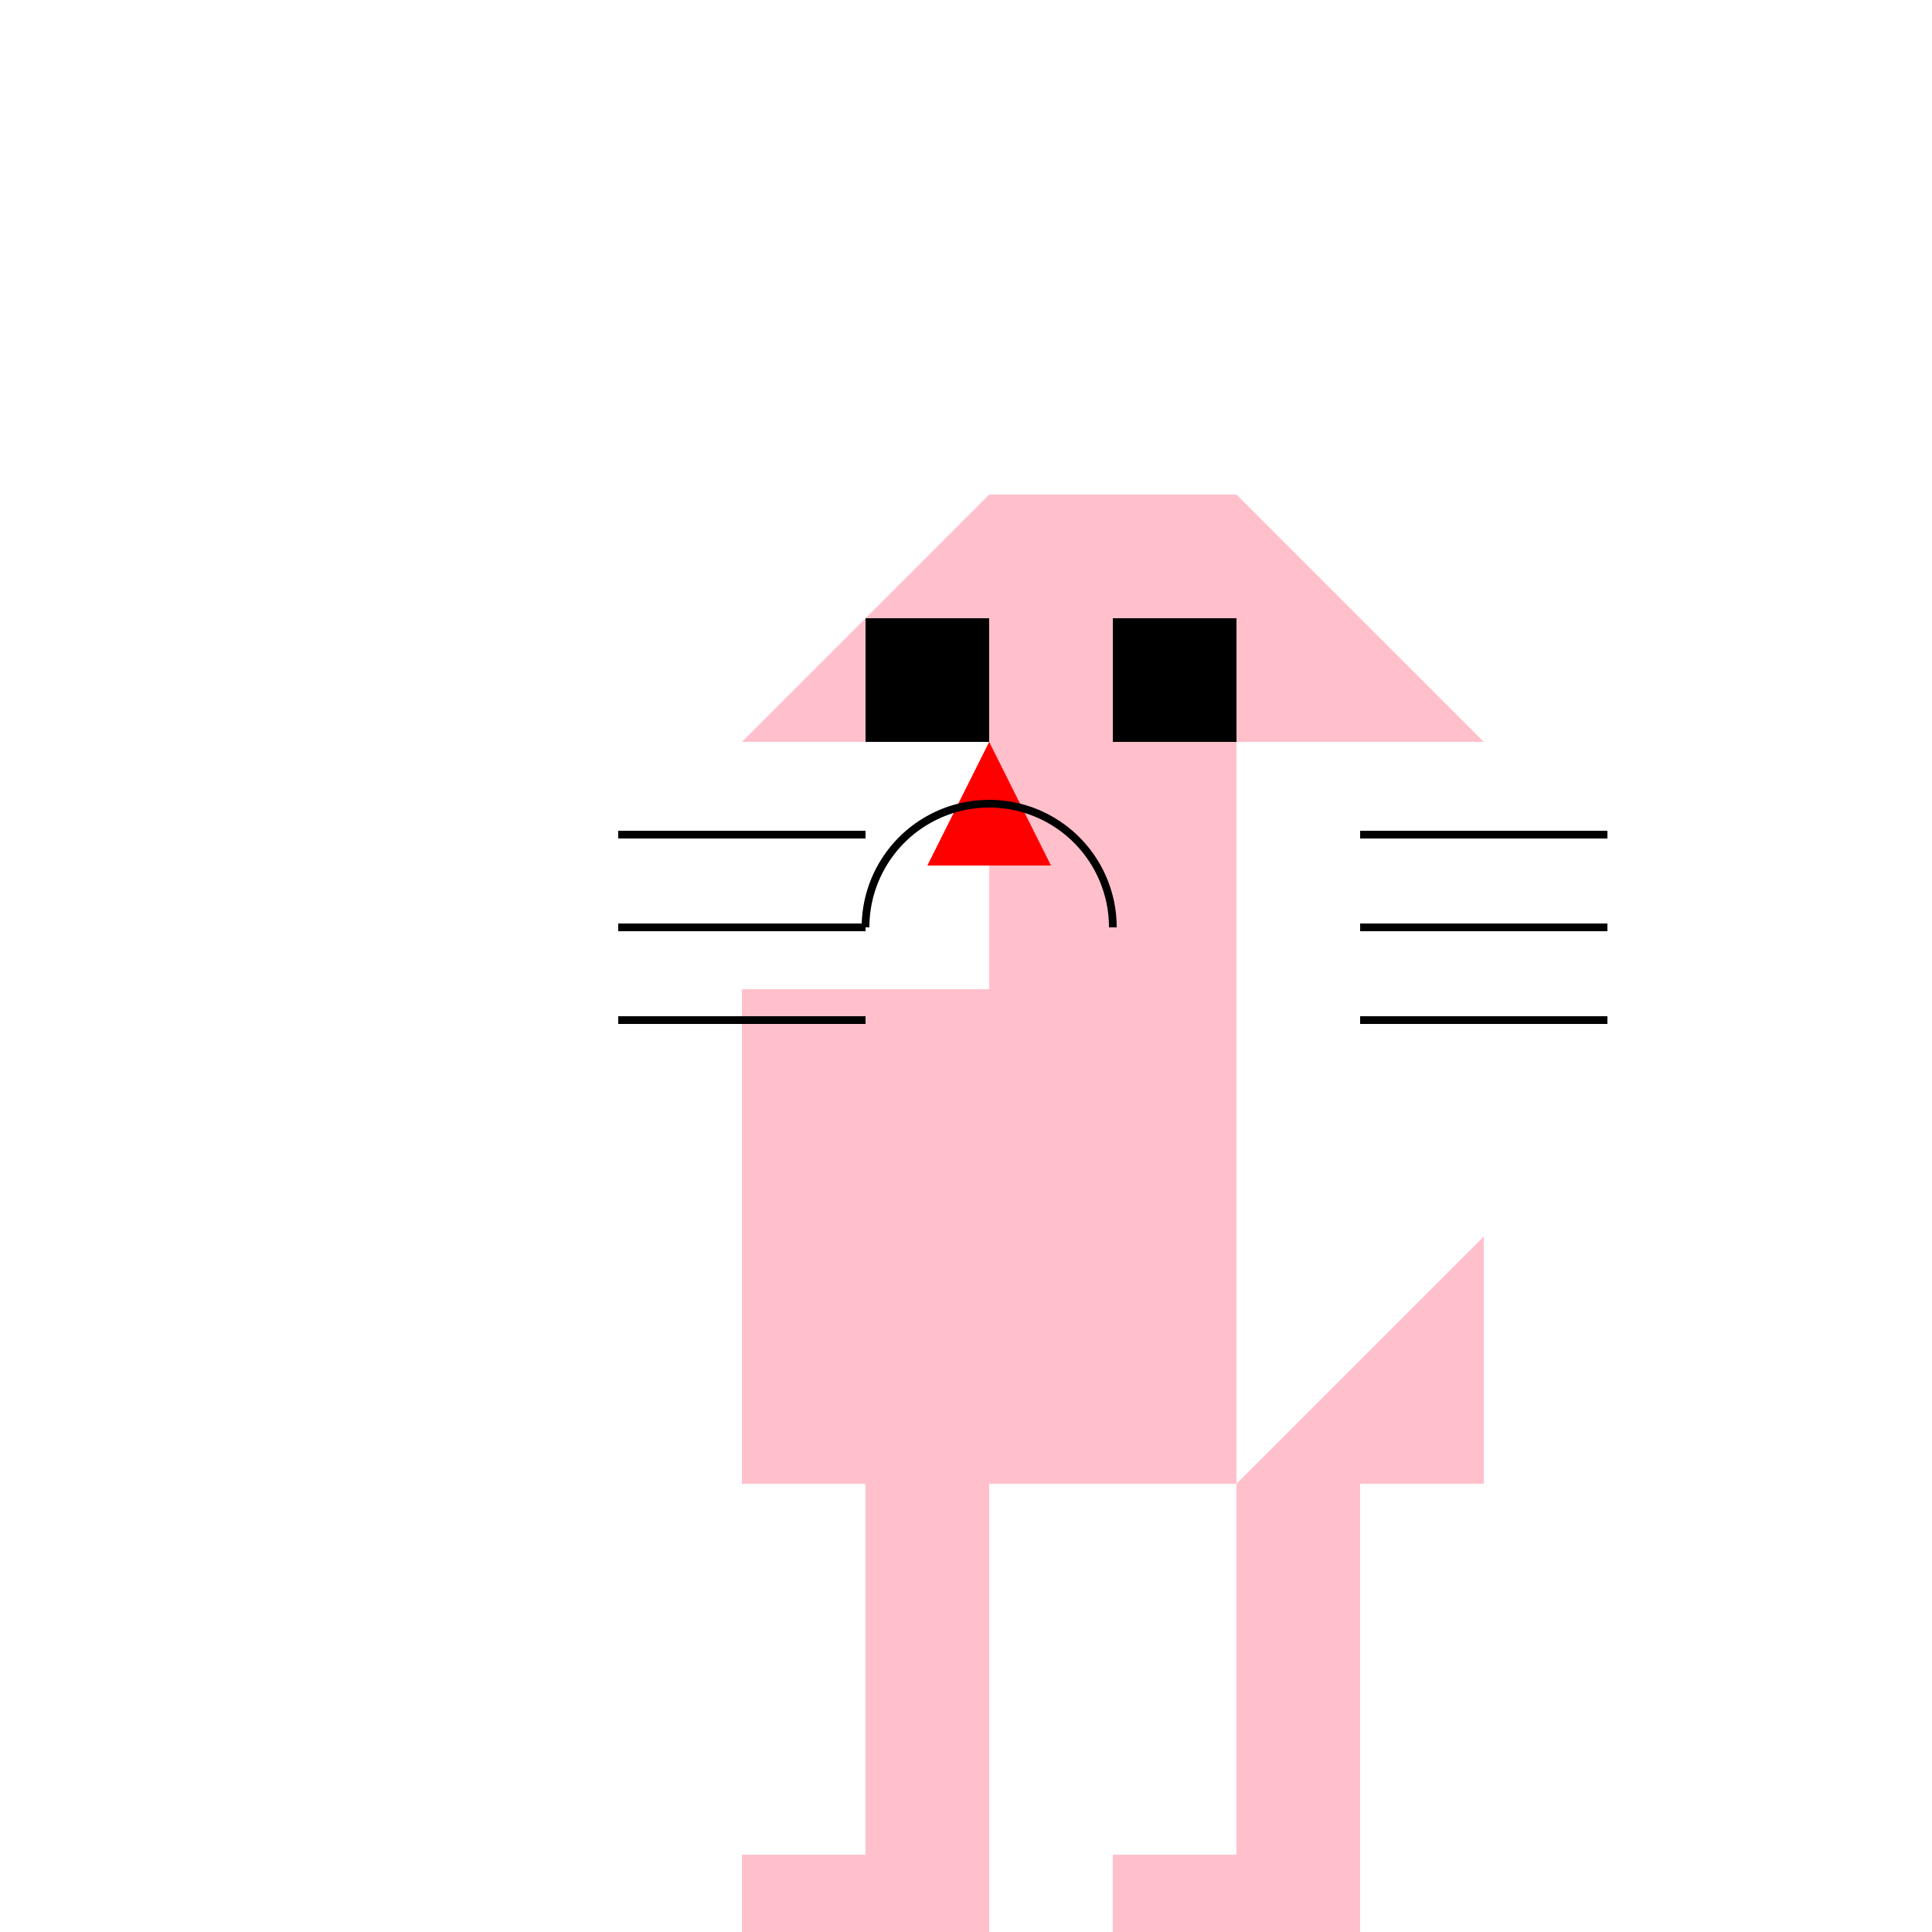 <!--

Generated by DrawGPT.
Free, open source, AI generated images in SVG, PNG, and HTML Canvas format.
https://drawgpt.ai

Created: 2023-09-26T23:56:38.894Z
Link: https://drawgpt.ai/prompt/72923/

-->
<svg xmlns="http://www.w3.org/2000/svg" xmlns:xlink="http://www.w3.org/1999/xlink" width="500" height="500"><defs/><g><rect fill="#FFFFFF" stroke="none" x="0" y="0" width="512" height="512"/><rect fill="#FFC0CB" stroke="none" x="192" y="256" width="128" height="128"/><rect fill="#FFC0CB" stroke="none" x="256" y="128" width="64" height="128"/><path fill="#FFC0CB" stroke="none" paint-order="stroke fill markers" d=" M 256 128 L 192 192 L 256 192 Z"/><path fill="#FFC0CB" stroke="none" paint-order="stroke fill markers" d=" M 320 128 L 384 192 L 320 192 Z"/><rect fill="#000000" stroke="none" x="224" y="160" width="32" height="32"/><rect fill="#000000" stroke="none" x="288" y="160" width="32" height="32"/><path fill="#FF0000" stroke="none" paint-order="stroke fill markers" d=" M 256 192 L 272 224 L 240 224 Z"/><path fill="none" stroke="#000000" paint-order="fill stroke markers" d=" M 288 240 A 32 32 0 1 0 224 240" stroke-miterlimit="10" stroke-width="2" stroke-dasharray=""/><path fill="none" stroke="#000000" paint-order="fill stroke markers" d=" M 224 216 L 160 216 M 224 240 L 160 240 M 224 264 L 160 264 M 352 216 L 416 216 M 352 240 L 416 240 M 352 264 L 416 264" stroke-miterlimit="10" stroke-width="2" stroke-dasharray=""/><path fill="#FFC0CB" stroke="none" paint-order="stroke fill markers" d=" M 320 384 L 384 320 L 384 384 Z"/><rect fill="#FFC0CB" stroke="none" x="224" y="384" width="32" height="128"/><rect fill="#FFC0CB" stroke="none" x="320" y="384" width="32" height="128"/><rect fill="#FFC0CB" stroke="none" x="192" y="480" width="64" height="32"/><rect fill="#FFC0CB" stroke="none" x="288" y="480" width="64" height="32"/></g></svg>